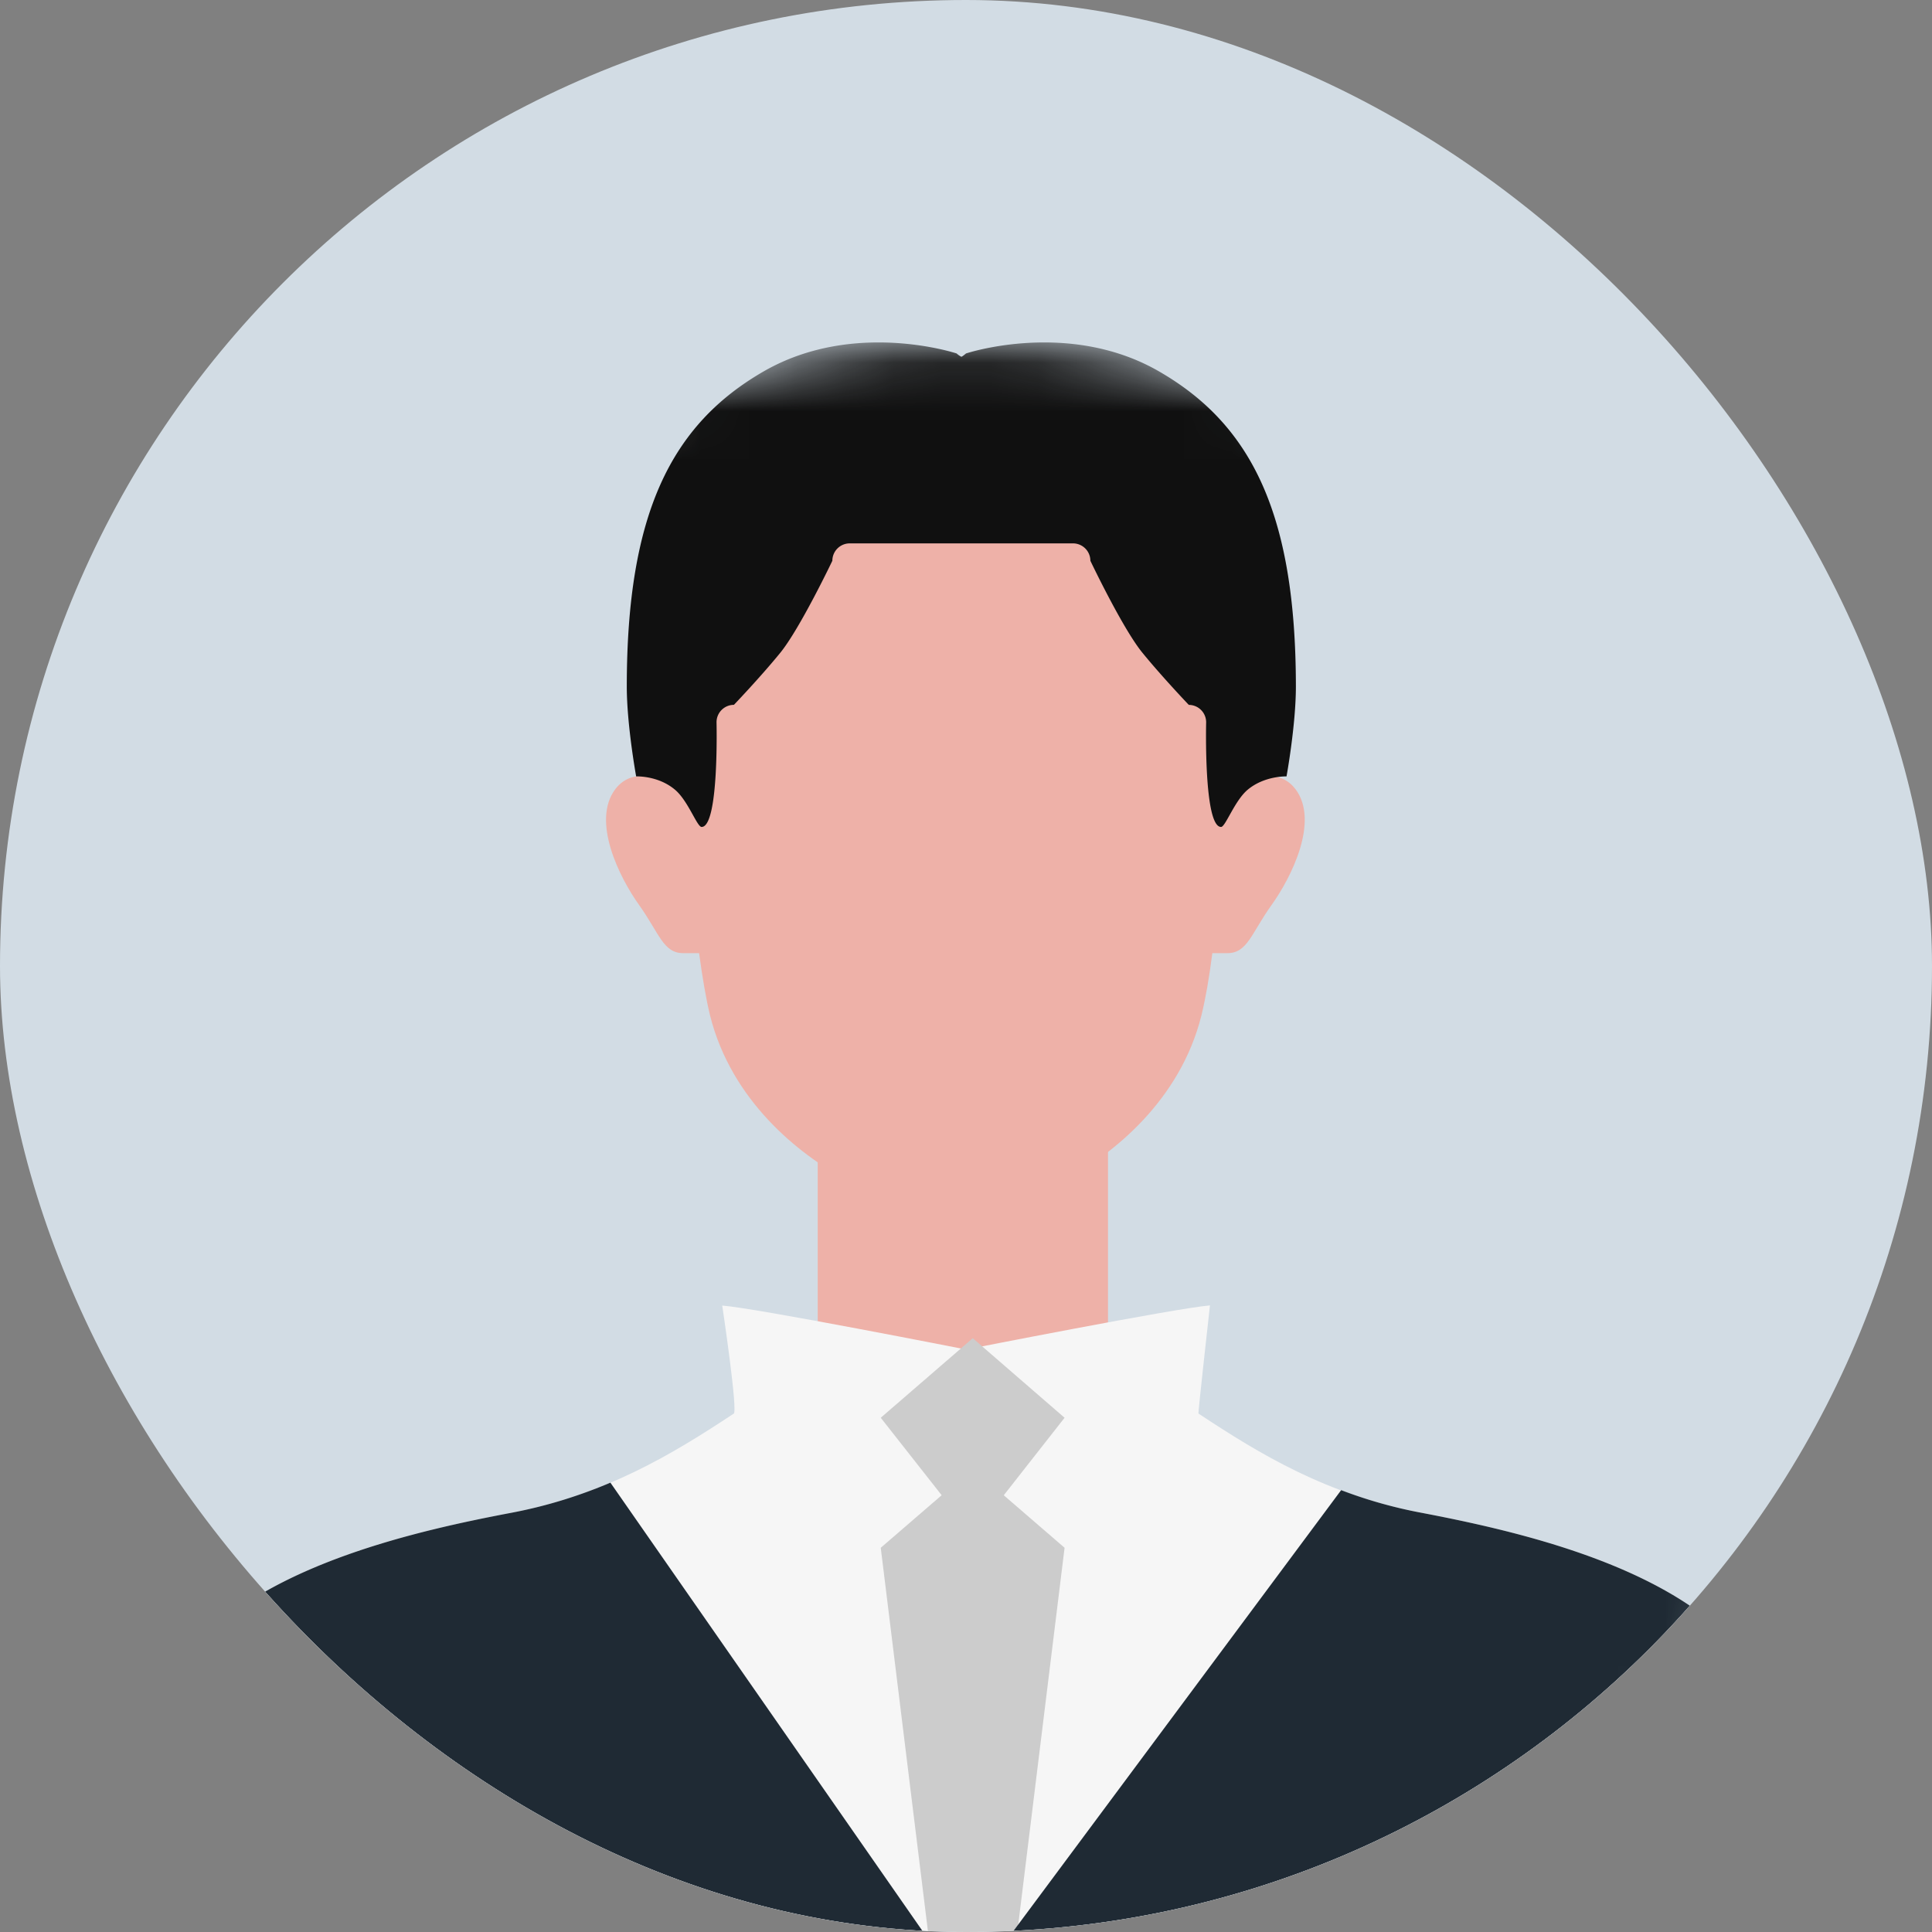 <svg width="40" height="40" fill="none" xmlns="http://www.w3.org/2000/svg"><rect width="100%" height="100%" fill="#808080" stroke="none"/><g clip-path="url(#clip0_1012_4615)"><rect width="40" height="40" rx="20" fill="#D2DCE4"/><g clip-path="url(#clip1_1012_4615)"><g clip-path="url(#clip2_1012_4615)"><mask id="a" style="mask-type:alpha" maskUnits="userSpaceOnUse" x="2" y="7" width="36" height="37"><path d="M37.973 25.054c0-9.926-8.047-17.973-17.973-17.973-9.926 0-17.973 8.047-17.973 17.973 0 9.926 8.047 17.973 17.973 17.973 9.926 0 17.973-8.047 17.973-17.973z" fill="#E5E5E5"/></mask><g mask="url(#a)"><path d="M16.93 33.016v-9.778l6.01-.072v9.85h-6.01z" fill="#EEB1A8"/><path d="M26.822 16.34c-.406-.542-1.146-.14-1.402.022.08-1.118.115-1.97.115-1.97 0-6.118-5.747-5.453-5.747-5.453s-5.748-.665-5.748 5.453c0 0 .04.856.118 1.98-.233-.154-.999-.589-1.42-.032-.495.662.083 1.823.497 2.402.413.578.496.992.909.992h.33c.069.507.144.952.227 1.29.442 1.769 1.844 2.876 2.8 3.39.96.517 2.287.665 2.287.665s1.326-.148 2.286-.665c.96-.518 2.358-1.621 2.8-3.39.083-.338.162-.783.226-1.29h.313c.413 0 .496-.414.91-.992.416-.58.995-1.74.5-2.402z" fill="#EEB1A8"/><path d="M35.939 34.048c-1.55-1.68-4.594-2.362-6.532-2.732-1.937-.367-3.321-1.208-4.594-2.05-.014.012.238-2.239.238-2.239-.712.058-5.05.913-5.05.913s-4.336-.855-5.048-.91c0 0 .338 2.251.234 2.24-1.272.841-2.656 1.679-4.594 2.05-1.937.366-4.982 1.049-6.531 2.731-1.55 1.679-1.992 2.94-1.992 4.936.015 1.351.105 2.703.277 4.044h35.31c.172-1.341.262-2.693.277-4.044 0-1.999-.442-3.26-1.995-4.94z" fill="#F6F6F6"/><path d="M22.041 29.353l-1.901 2.423-1.905-2.423 1.905-1.647 1.901 1.647z" fill="#CCC"/><path d="M20.719 42.797l1.322-10.752-1.34-1.157h-1.125l-1.341 1.157 1.323 10.752h1.16z" fill="#CCC"/><path d="M23.994 7.688C22.124 6.61 20 7.318 20 7.318s-.079.068-.097.068a.45.45 0 01-.097-.068s-2.12-.708-3.993.37c-1.923 1.107-2.836 2.959-2.836 6.525 0 .801.194 1.862.194 1.862s.453-.022.805.276c.27.227.456.77.55.77.363 0 .309-2.168.309-2.168a.36.36 0 01.36-.36s.55-.575.96-1.078c.409-.503 1.078-1.905 1.078-1.905a.36.36 0 01.359-.36h4.623a.36.36 0 01.36.36s.668 1.405 1.078 1.905c.41.503.96 1.079.96 1.079a.36.36 0 01.359.359s-.054 2.168.309 2.168c.09 0 .28-.543.55-.77.352-.294.805-.276.805-.276s.194-1.06.194-1.862c-.003-3.566-.913-5.418-2.836-6.525z" fill="#101010"/><path d="M35.938 34.047c-1.55-1.678-4.594-2.361-6.532-2.731a9.627 9.627 0 01-1.639-.464L20.01 41.287l-7.372-10.59c-.615.26-1.287.478-2.042.622-1.937.367-4.982 1.05-6.531 2.732-1.55 1.679-1.992 2.94-1.992 4.935.015 1.352.104 2.704.277 4.044h35.31c.172-1.34.262-2.692.277-4.044-.004-1.998-.446-3.26-2-4.939z" fill="#1F2A34"/></g></g></g></g><defs><clipPath id="clip0_1012_4615"><rect width="40" height="40" rx="20" fill="#fff"/></clipPath><clipPath id="clip1_1012_4615"><path fill="#fff" transform="translate(2.027 7.081)" d="M0 0h35.946v35.946H0z"/></clipPath><clipPath id="clip2_1012_4615"><path fill="#fff" transform="translate(2.027 7.081)" d="M0 0h35.946v35.946H0z"/></clipPath></defs></svg>